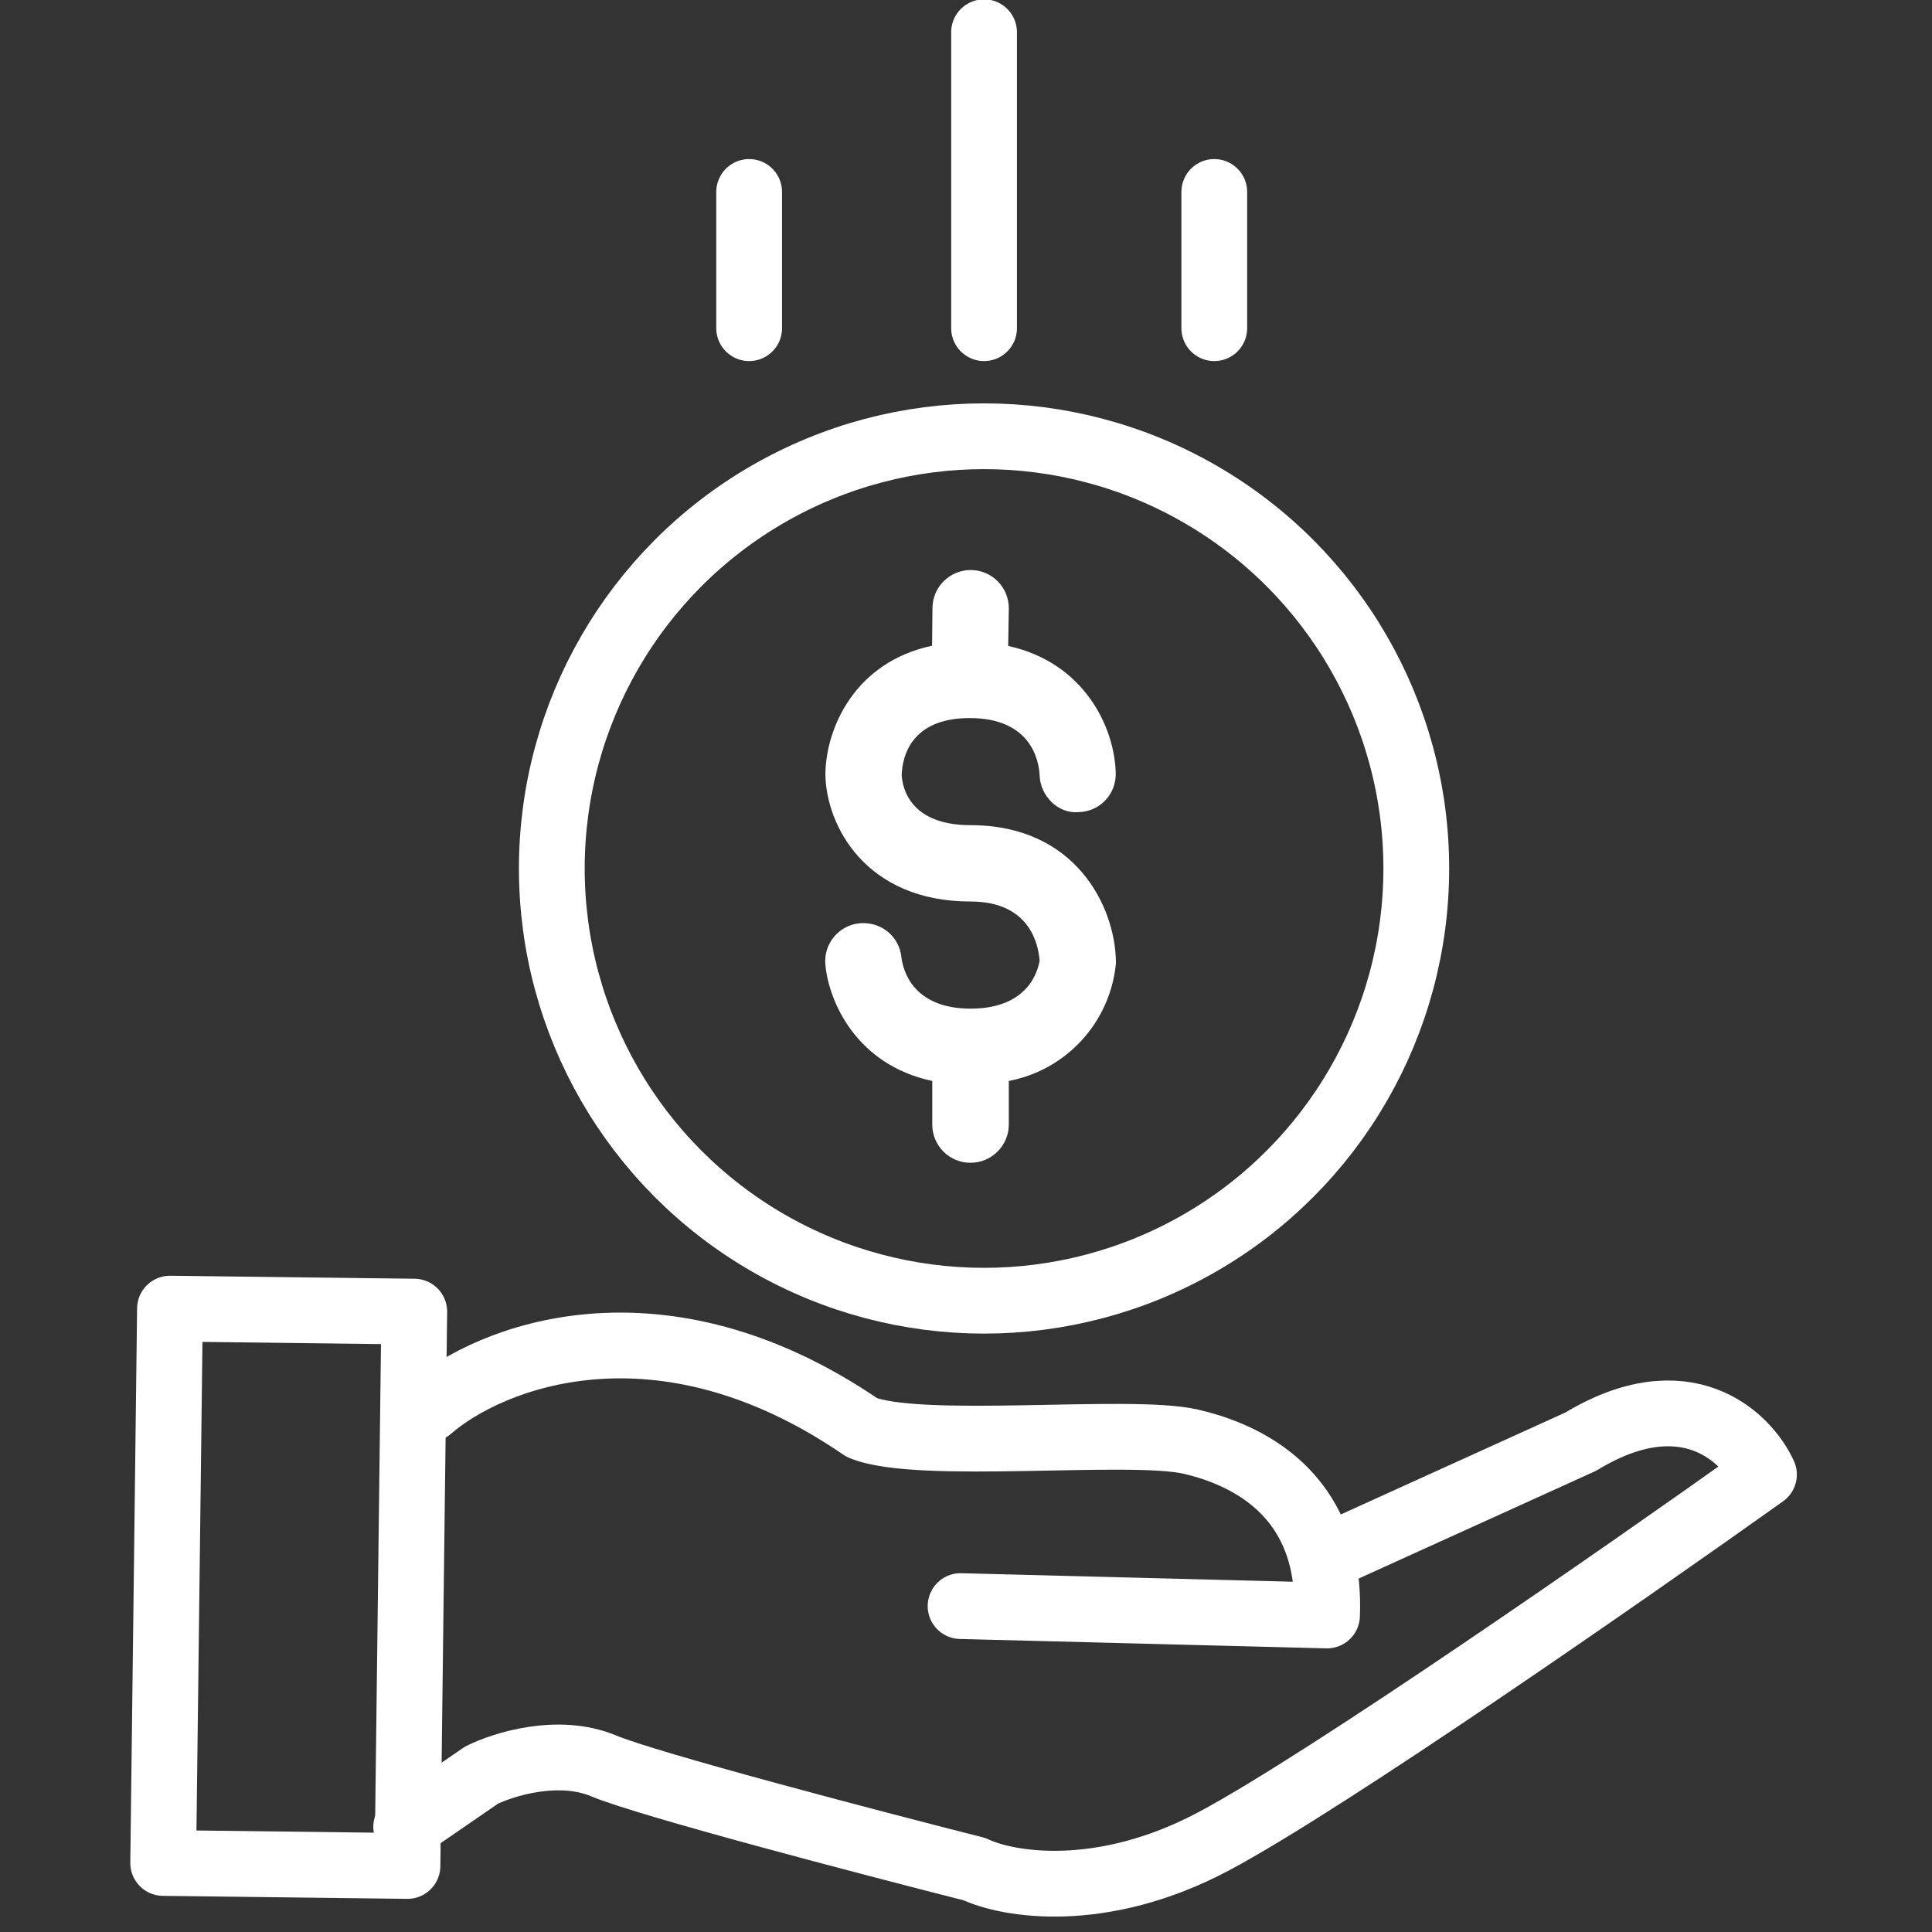 <svg width="120" height="120" viewBox="0 0 120 120" fill="none" xmlns="http://www.w3.org/2000/svg">
<rect x="0" y="0" width="120" height="120" fill="#333333" stroke="none"/>
<g clip-path="url(#clip0_1006_253)">
<path d="M26.688 87.501C30.384 84.291 40.928 80.031 53.535 88.668C57.036 90.128 70.168 88.669 73.962 89.544C77.072 90.262 80.968 92.157 82.109 96.839M59.663 99.757L82.424 100.341C82.477 99.028 82.359 97.867 82.109 96.839M25.229 113.473L29.898 110.263C31.26 109.582 34.684 108.512 37.485 109.679C40.286 110.846 54.021 114.445 60.538 116.099C62.581 117.072 68.417 118.083 75.421 114.348C82.424 110.613 101.1 97.618 109.563 91.587C108.493 89.252 104.719 85.575 98.182 89.544L82.109 96.839" stroke="white" stroke-width="4.085" stroke-linecap="round" stroke-linejoin="round"/>
<rect x="10.558" y="81.281" width="15.174" height="34.434" transform="rotate(0.703 10.558 81.281)" stroke="white" stroke-width="4.085" stroke-linecap="round" stroke-linejoin="round"/>
<circle cx="61.121" cy="53.943" r="26.847" stroke="white" stroke-width="4.085" stroke-linecap="round" stroke-linejoin="round"/>
<path d="M61.122 2V20.384M46.531 11.922V20.384M75.421 11.922V20.384" stroke="white" stroke-width="4.085" stroke-linecap="round" stroke-linejoin="round"/>
<path d="M69.312 59.714C69.26 56.309 66.811 51.253 60.289 51.253C56.556 51.253 56.045 48.975 56.006 48.123C56.045 47.062 56.53 44.6 60.236 44.6C64.087 44.6 64.532 47.311 64.572 48.15C64.611 49.446 65.724 50.559 66.994 50.441C68.304 50.415 69.339 49.328 69.299 48.019C69.234 45.176 67.348 41.156 62.62 40.121L62.659 37.803C62.672 36.493 61.625 35.419 60.315 35.406H60.289C58.992 35.406 57.931 36.454 57.918 37.751L57.892 40.108C53.125 41.117 51.291 45.19 51.265 48.11C51.318 51.28 53.767 55.995 60.289 55.995C63.969 55.995 64.493 58.666 64.572 59.662C64.467 60.303 63.864 62.648 60.289 62.648C56.661 62.648 56.085 60.212 55.993 59.491C55.875 58.182 54.749 57.239 53.413 57.343C52.103 57.461 51.147 58.614 51.265 59.91C51.462 62.15 53.151 66.131 57.905 67.14V69.851C57.905 71.161 58.966 72.222 60.276 72.222C61.585 72.222 62.659 71.161 62.659 69.851V67.14C64.388 66.811 65.966 65.936 67.161 64.644C68.356 63.353 69.105 61.712 69.299 59.963L69.312 59.832V59.714Z" fill="white"/>
</g>
<defs>
<clipPath id="clip0_1006_253">
<rect width="120" height="120" fill="white"/>
</clipPath>
</defs>
</svg>

